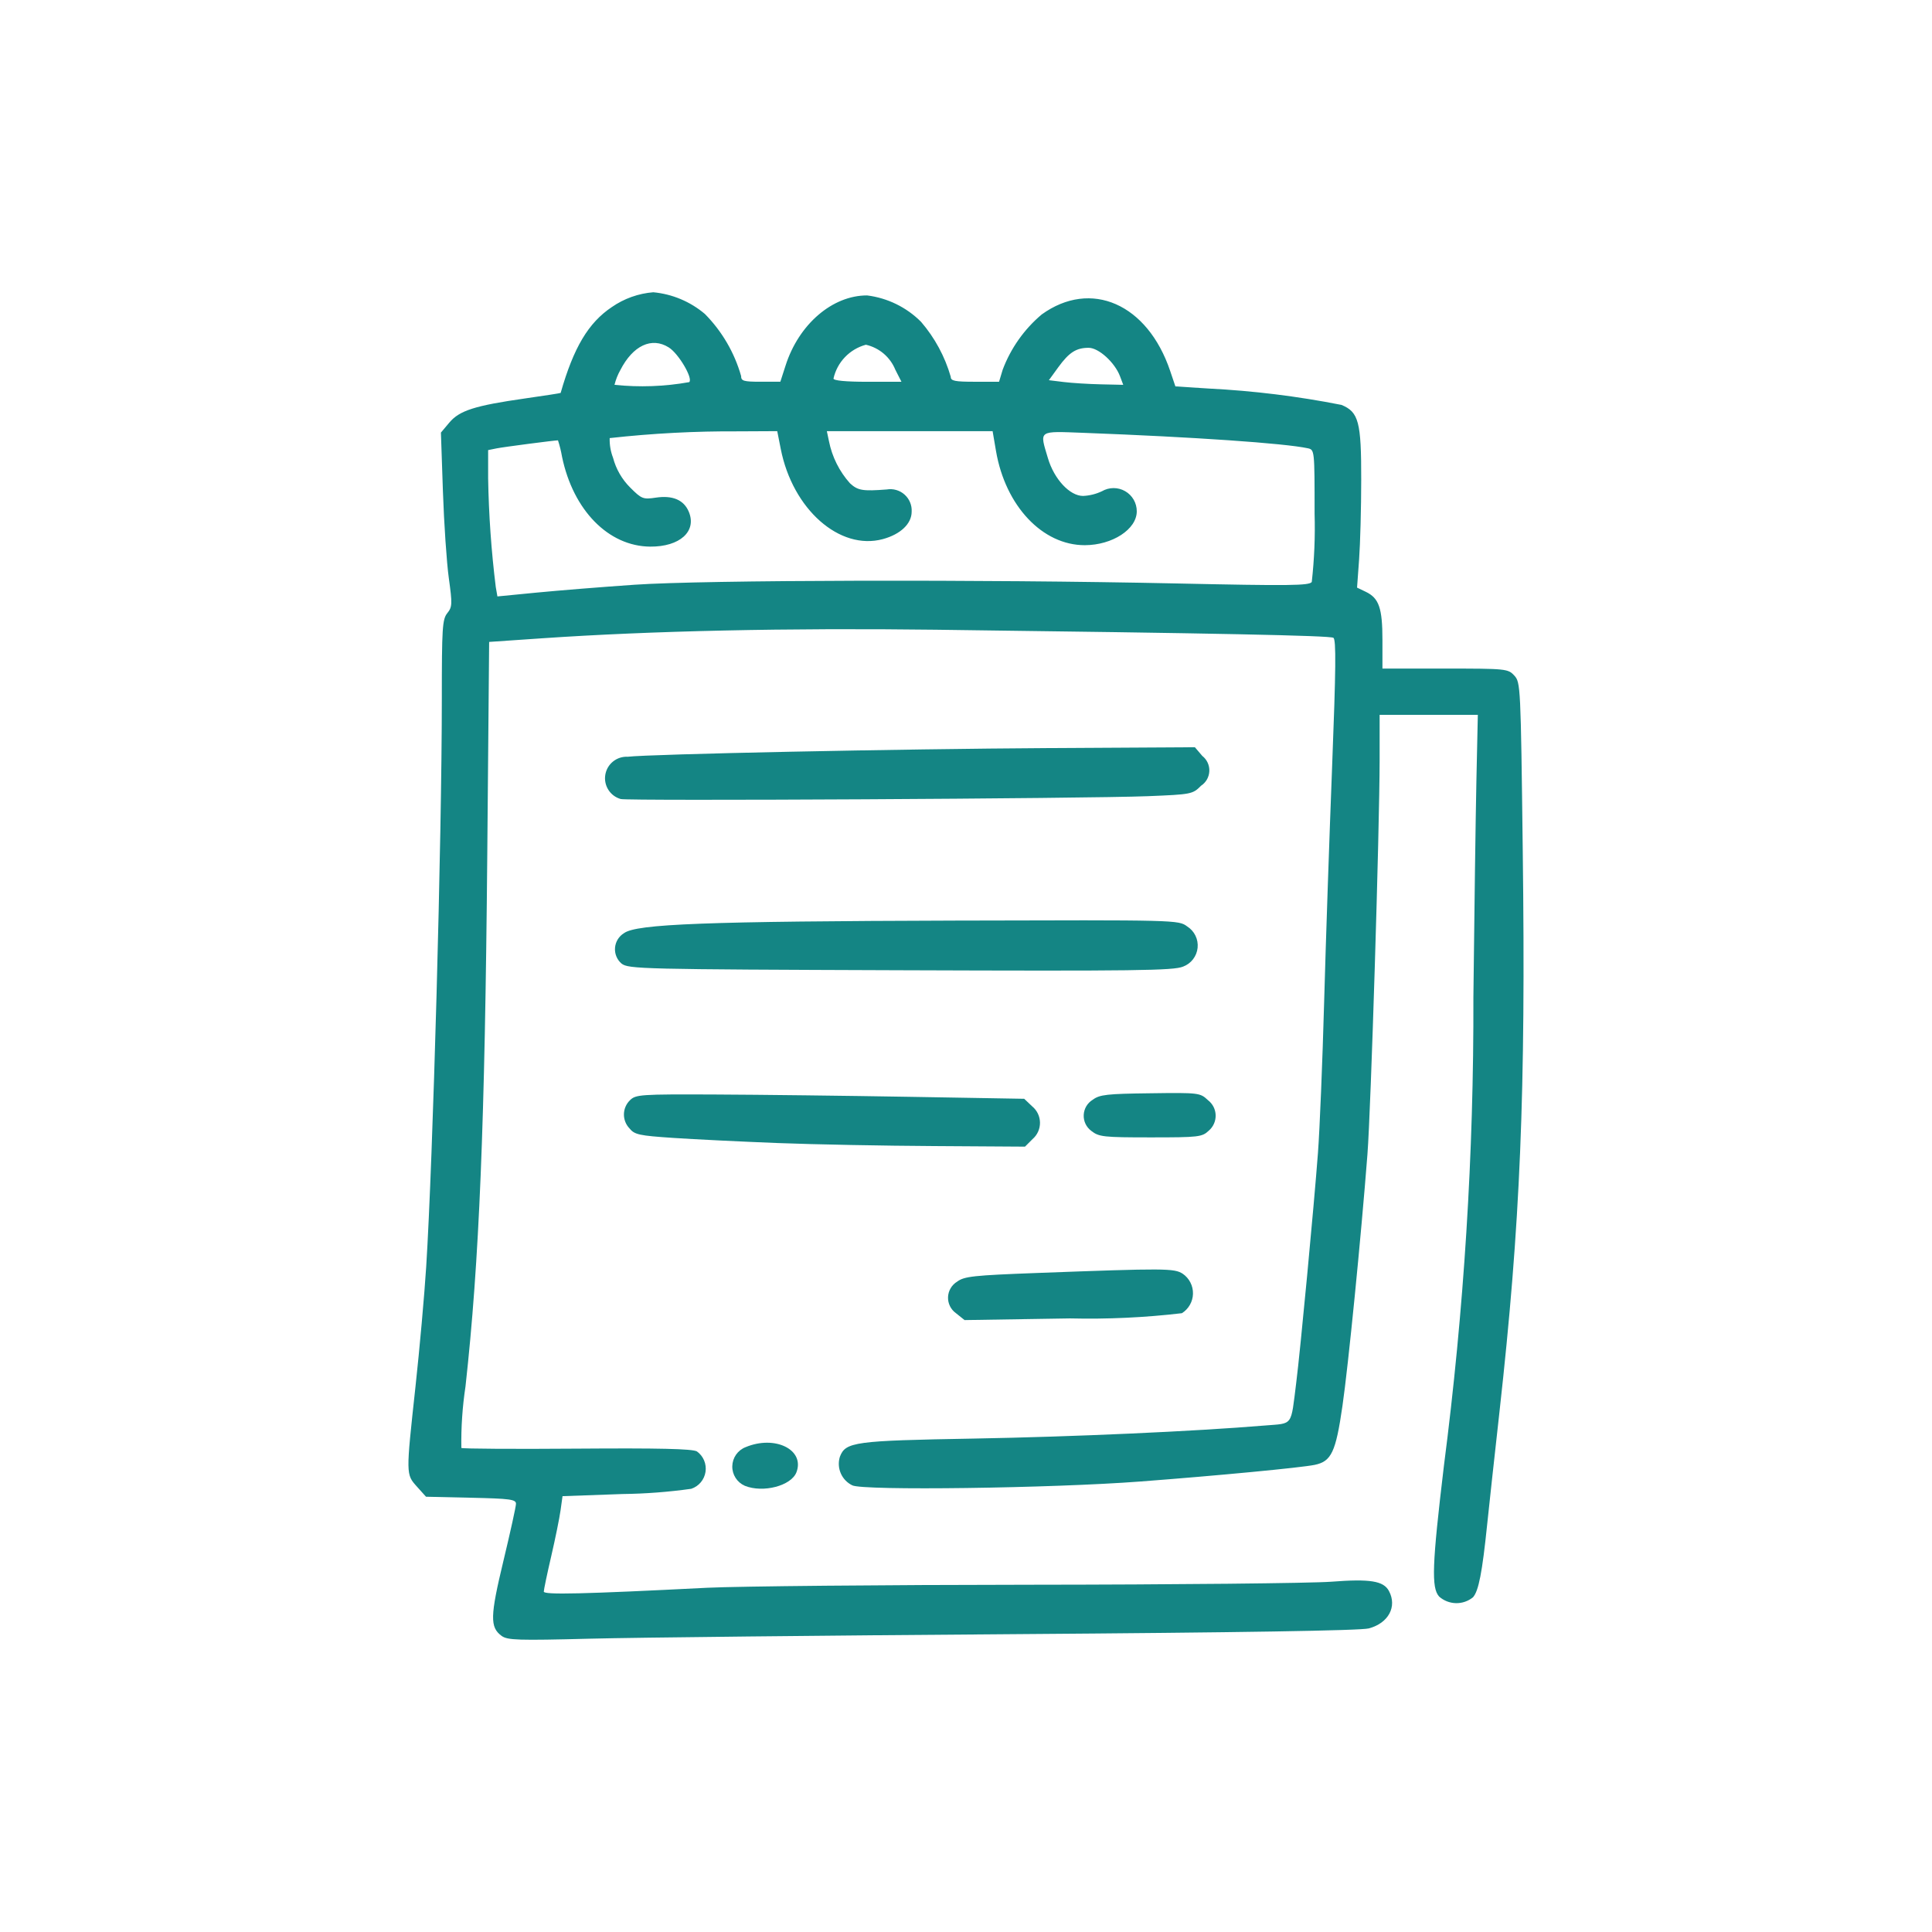 <?xml version="1.0" encoding="UTF-8"?> <svg xmlns="http://www.w3.org/2000/svg" width="128" height="128" viewBox="0 0 128 128" fill="none"><path d="M67.909 75.968L68.409 75.468C68.566 75.333 68.691 75.166 68.776 74.977C68.861 74.789 68.904 74.584 68.902 74.377C68.899 74.171 68.852 73.967 68.762 73.78C68.673 73.594 68.544 73.429 68.384 73.298L67.857 72.798L60.257 72.667C56.08 72.596 50.294 72.526 47.4 72.514C42.395 72.492 42.118 72.514 41.73 72.9C41.483 73.144 41.342 73.474 41.337 73.82C41.331 74.167 41.462 74.502 41.7 74.753C42.041 75.174 42.328 75.237 44.612 75.39C46.005 75.484 49.121 75.636 51.538 75.73C53.955 75.824 58.625 75.913 61.917 75.93L67.909 75.968Z" fill="#148584"></path><path d="M100.323 44.754C99.907 44.307 99.787 44.295 95.743 44.295H91.59V42.4C91.59 40.284 91.36 39.628 90.49 39.21L89.908 38.931L90.044 37.064C90.118 36.038 90.184 33.664 90.184 31.789C90.19 27.95 90.018 27.297 88.875 26.826C85.976 26.253 83.039 25.891 80.087 25.742L77.873 25.6L77.527 24.576C76.027 20.129 72.276 18.482 69.014 20.835C67.855 21.813 66.966 23.072 66.431 24.492L66.19 25.292H64.59C63.254 25.292 62.99 25.238 62.99 24.964C62.604 23.623 61.933 22.381 61.023 21.323C60.061 20.358 58.803 19.742 57.451 19.573C55.151 19.566 52.921 21.48 52.046 24.219L51.7 25.291H50.4C49.262 25.291 49.1 25.242 49.1 24.91C48.659 23.36 47.833 21.946 46.7 20.8C45.734 19.982 44.541 19.481 43.281 19.363C42.294 19.442 41.346 19.781 40.533 20.345C38.98 21.386 38.006 23.021 37.145 26.032C37.14 26.049 36.079 26.213 34.787 26.398C31.471 26.871 30.437 27.198 29.769 27.998L29.212 28.66L29.344 32.543C29.417 34.679 29.592 37.27 29.735 38.301C29.973 40.022 29.965 40.211 29.635 40.622C29.305 41.033 29.272 41.598 29.272 46.309C29.272 55.559 28.684 76.859 28.236 83.935C28.119 85.79 27.799 89.372 27.524 91.894C26.89 97.721 26.889 97.673 27.624 98.494L28.224 99.162L31.204 99.229C33.787 99.286 34.185 99.338 34.185 99.629C34.185 99.811 33.81 101.511 33.354 103.408C32.469 107.085 32.454 107.808 33.23 108.38C33.622 108.668 34.305 108.69 39.089 108.567C42.067 108.491 54.71 108.354 67.189 108.267C82.195 108.16 90.146 108.031 90.689 107.886C91.989 107.536 92.578 106.446 92.021 105.406C91.662 104.737 90.771 104.594 88.192 104.793C86.868 104.893 77.876 104.986 68.211 104.993C58.546 105 48.937 105.093 46.858 105.193C38.619 105.61 36.028 105.67 36.028 105.448C36.028 105.328 36.247 104.278 36.517 103.117C36.787 101.956 37.066 100.581 37.138 100.065L37.269 99.125L41.239 98.983C42.765 98.965 44.289 98.849 45.8 98.636C46.046 98.553 46.264 98.405 46.43 98.206C46.596 98.007 46.705 97.766 46.743 97.51C46.781 97.254 46.748 96.992 46.647 96.753C46.546 96.515 46.381 96.309 46.17 96.158C45.854 95.986 43.65 95.936 38.233 95.976C34.108 96.008 30.658 95.986 30.566 95.93C30.544 94.567 30.636 93.205 30.84 91.857C31.755 83.604 32.126 74.52 32.284 56.543L32.407 42.529L35.907 42.289C43.141 41.794 52.155 41.598 61.982 41.721C80.602 41.954 88.099 42.107 88.341 42.256C88.527 42.371 88.507 44.342 88.257 50.761C88.077 55.355 87.838 62.379 87.728 66.368C87.618 70.357 87.433 74.868 87.318 76.381C87.055 79.889 86.151 89.46 85.879 91.604C85.509 94.544 85.695 94.286 83.81 94.443C79.174 94.83 71.11 95.192 64.536 95.309C56.592 95.449 56.02 95.527 55.643 96.518C55.532 96.879 55.554 97.268 55.705 97.615C55.855 97.961 56.125 98.242 56.465 98.407C57.135 98.769 69.665 98.602 75.571 98.152C80.714 97.761 86.188 97.237 87.098 97.052C88.208 96.823 88.498 96.213 88.942 93.139C89.327 90.488 90.166 82.044 90.596 76.485C90.827 73.499 91.396 55.01 91.404 50.385V47.36H97.91L97.816 51.7C97.765 54.088 97.677 60.548 97.616 66.055C97.647 76.445 96.994 86.825 95.661 97.129C94.878 103.69 94.824 105.196 95.346 105.776C95.653 106.049 96.047 106.203 96.458 106.213C96.868 106.222 97.269 106.085 97.588 105.826C97.962 105.412 98.201 104.189 98.529 100.997C98.645 99.873 99.011 96.517 99.344 93.538C100.731 81.081 101.089 72.461 100.886 56.349C100.753 45.434 100.743 45.205 100.323 44.754ZM70.114 24.331C70.832 23.344 71.302 23.043 72.127 23.043C72.792 23.043 73.86 24.015 74.206 24.933L74.418 25.496L72.942 25.463C72.13 25.446 71.021 25.377 70.478 25.31L69.491 25.189L70.114 24.331ZM57.367 22.839C57.801 22.938 58.205 23.139 58.545 23.427C58.884 23.716 59.149 24.081 59.317 24.494L59.724 25.294H57.472C56.036 25.294 55.221 25.216 55.221 25.08C55.34 24.546 55.603 24.055 55.982 23.66C56.36 23.265 56.839 22.982 57.367 22.839ZM41.1 24.517C41.935 22.89 43.176 22.308 44.306 23.017C44.954 23.417 45.931 25.075 45.663 25.317C44.029 25.609 42.362 25.669 40.712 25.496C40.797 25.154 40.927 24.824 41.1 24.517ZM86.908 38.556C86.753 38.802 85.434 38.817 77.972 38.656C65.005 38.379 46.655 38.423 42.041 38.74C39.906 38.887 36.987 39.122 35.555 39.261L32.955 39.515L32.846 38.89C32.55 36.501 32.381 34.097 32.34 31.69V29.82L32.902 29.706C33.328 29.618 36.73 29.174 36.968 29.174C37.084 29.529 37.173 29.892 37.236 30.26C37.972 33.807 40.313 36.193 43.076 36.215C45.037 36.23 46.176 35.206 45.637 33.909C45.31 33.122 44.565 32.802 43.448 32.97C42.607 33.095 42.508 33.057 41.756 32.305C41.206 31.759 40.812 31.075 40.615 30.325C40.455 29.911 40.38 29.469 40.393 29.025C43.223 28.71 46.069 28.561 48.916 28.578L51.494 28.565L51.726 29.739C52.512 33.739 55.626 36.49 58.489 35.718C59.662 35.4 60.4 34.7 60.4 33.9C60.412 33.688 60.376 33.476 60.294 33.28C60.213 33.084 60.088 32.909 59.93 32.768C59.772 32.626 59.584 32.522 59.38 32.464C59.176 32.405 58.961 32.393 58.752 32.428C57.152 32.552 56.834 32.499 56.312 32.018C55.607 31.23 55.127 30.267 54.921 29.23L54.781 28.566H65.763L65.988 29.883C66.612 33.523 69.069 36.127 71.875 36.12C73.7 36.115 75.314 35.064 75.314 33.878C75.315 33.608 75.245 33.342 75.11 33.107C74.975 32.873 74.781 32.678 74.546 32.543C74.312 32.407 74.046 32.337 73.776 32.337C73.505 32.338 73.24 32.41 73.006 32.546C72.614 32.732 72.189 32.838 71.755 32.857C70.875 32.857 69.839 31.745 69.428 30.357C68.868 28.473 68.739 28.564 71.823 28.678C79.04 28.95 85.114 29.368 86.638 29.698C87.095 29.798 87.095 29.805 87.095 34.034C87.139 35.544 87.077 37.055 86.908 38.556Z" fill="#148584"></path><path d="M49.4 95.877C49.144 95.976 48.923 96.149 48.766 96.374C48.609 96.599 48.522 96.865 48.516 97.14C48.51 97.414 48.586 97.684 48.734 97.915C48.882 98.146 49.095 98.328 49.347 98.438C50.562 98.926 52.426 98.438 52.768 97.538C53.332 96.044 51.342 95.065 49.4 95.877Z" fill="#148584"></path><path d="M80.029 72.887C79.511 72.402 79.436 72.387 76.211 72.432C73.335 72.466 72.857 72.52 72.398 72.86C72.224 72.966 72.078 73.112 71.973 73.287C71.869 73.463 71.809 73.661 71.799 73.864C71.789 74.068 71.829 74.271 71.916 74.456C72.004 74.64 72.135 74.8 72.298 74.922C72.808 75.322 73.098 75.355 76.229 75.355C79.421 75.355 79.638 75.33 80.084 74.91C80.232 74.784 80.349 74.627 80.428 74.449C80.507 74.272 80.545 74.079 80.54 73.885C80.535 73.691 80.486 73.501 80.398 73.328C80.309 73.156 80.183 73.005 80.029 72.887Z" fill="#148584"></path><path d="M59.656 64.281C75.256 64.337 77.749 64.305 78.383 64.04C78.644 63.943 78.872 63.774 79.042 63.554C79.212 63.333 79.317 63.07 79.345 62.793C79.373 62.516 79.323 62.237 79.201 61.987C79.079 61.737 78.889 61.526 78.653 61.378C78.078 60.95 78.024 60.949 63.328 60.991C46.759 61.039 42.164 61.212 41.339 61.826C41.171 61.929 41.031 62.07 40.928 62.237C40.825 62.405 40.763 62.594 40.747 62.79C40.731 62.986 40.761 63.183 40.836 63.365C40.91 63.547 41.026 63.708 41.175 63.837C41.639 64.2 42.455 64.221 59.656 64.281Z" fill="#148584"></path><path d="M79.164 49.506L69.593 49.561C59.455 49.619 43.035 49.961 41.584 50.137C41.234 50.119 40.889 50.231 40.616 50.451C40.342 50.671 40.16 50.984 40.103 51.331C40.045 51.677 40.118 52.032 40.306 52.328C40.494 52.625 40.784 52.841 41.122 52.937C41.506 53.075 72.046 52.911 76.051 52.749C78.942 52.632 79.014 52.618 79.575 52.055C79.736 51.949 79.87 51.806 79.965 51.638C80.06 51.47 80.113 51.282 80.121 51.089C80.129 50.897 80.091 50.705 80.01 50.529C79.929 50.354 79.808 50.201 79.656 50.082L79.164 49.506Z" fill="#148584"></path><path d="M68.727 84.337C64.491 84.495 63.885 84.561 63.415 84.911C63.237 85.018 63.089 85.167 62.984 85.346C62.878 85.524 62.818 85.726 62.81 85.933C62.802 86.14 62.845 86.346 62.936 86.532C63.028 86.719 63.163 86.879 63.332 87L63.905 87.459L70.886 87.348C73.363 87.407 75.842 87.292 78.303 87.003C78.523 86.866 78.705 86.676 78.833 86.451C78.962 86.226 79.032 85.973 79.038 85.714C79.044 85.455 78.985 85.198 78.867 84.968C78.75 84.737 78.576 84.539 78.363 84.392C77.8 84.024 77.215 84.02 68.727 84.337Z" fill="#148584"></path></svg> 